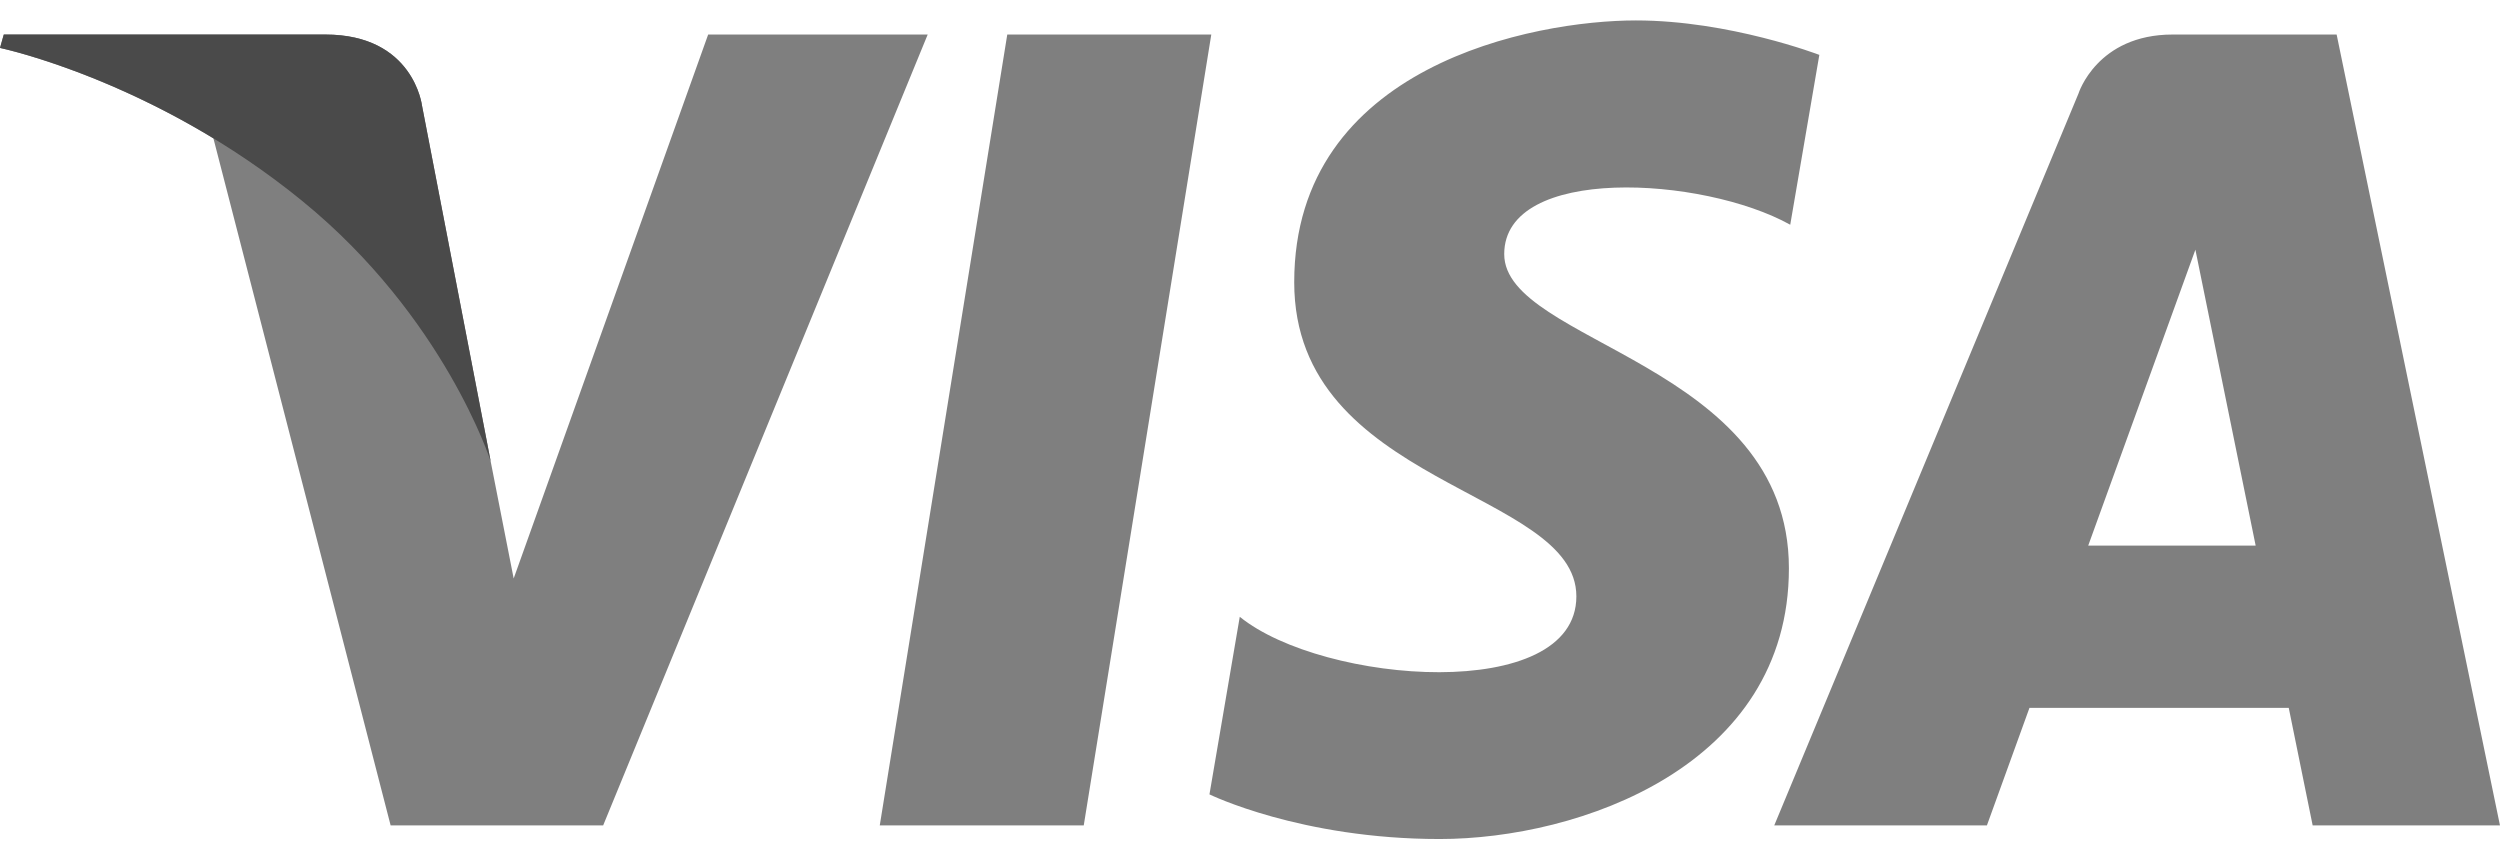 <svg width="64" height="22" viewBox="0 0 64 22" fill="none" xmlns="http://www.w3.org/2000/svg">
<g clip-path="url(#clip0_501_782)">
<path d="M27.744 21.13H22.522L25.786 0.884H31.009L27.744 21.13ZM18.129 0.884L13.15 14.809L12.561 11.811L12.562 11.812L10.804 2.707C10.804 2.707 10.592 0.884 8.327 0.884H0.097L0 1.227C0 1.227 2.517 1.756 5.463 3.541L10 21.13H15.441L23.749 0.884H18.129ZM59.204 21.13H63.999L59.818 0.884H55.62C53.682 0.884 53.21 2.393 53.21 2.393L45.421 21.13H50.865L51.954 18.122H58.592L59.204 21.13ZM53.458 13.968L56.202 6.392L57.745 13.968H53.458ZM45.83 5.753L46.575 1.405C46.575 1.405 44.275 0.523 41.878 0.523C39.286 0.523 33.132 1.666 33.132 7.225C33.132 12.455 40.355 12.52 40.355 15.267C40.355 18.015 33.876 17.522 31.738 15.79L30.962 20.336C30.962 20.336 33.294 21.479 36.856 21.479C40.42 21.479 45.796 19.616 45.796 14.548C45.796 9.284 38.508 8.794 38.508 6.505C38.509 4.216 43.595 4.51 45.83 5.753Z" fill="#7F7F7F"/>
<path d="M12.562 11.811L10.804 2.707C10.804 2.707 10.592 0.884 8.327 0.884H0.097L0 1.227C0 1.227 3.956 2.054 7.75 5.155C11.379 8.118 12.562 11.811 12.562 11.811Z" fill="#4A4A4A"/>
</g>
<defs>
<clipPath id="clip0_501_782">
<rect width="64" height="21" fill="white" transform="translate(0 0.5)"/>
</clipPath>
</defs>
</svg>
